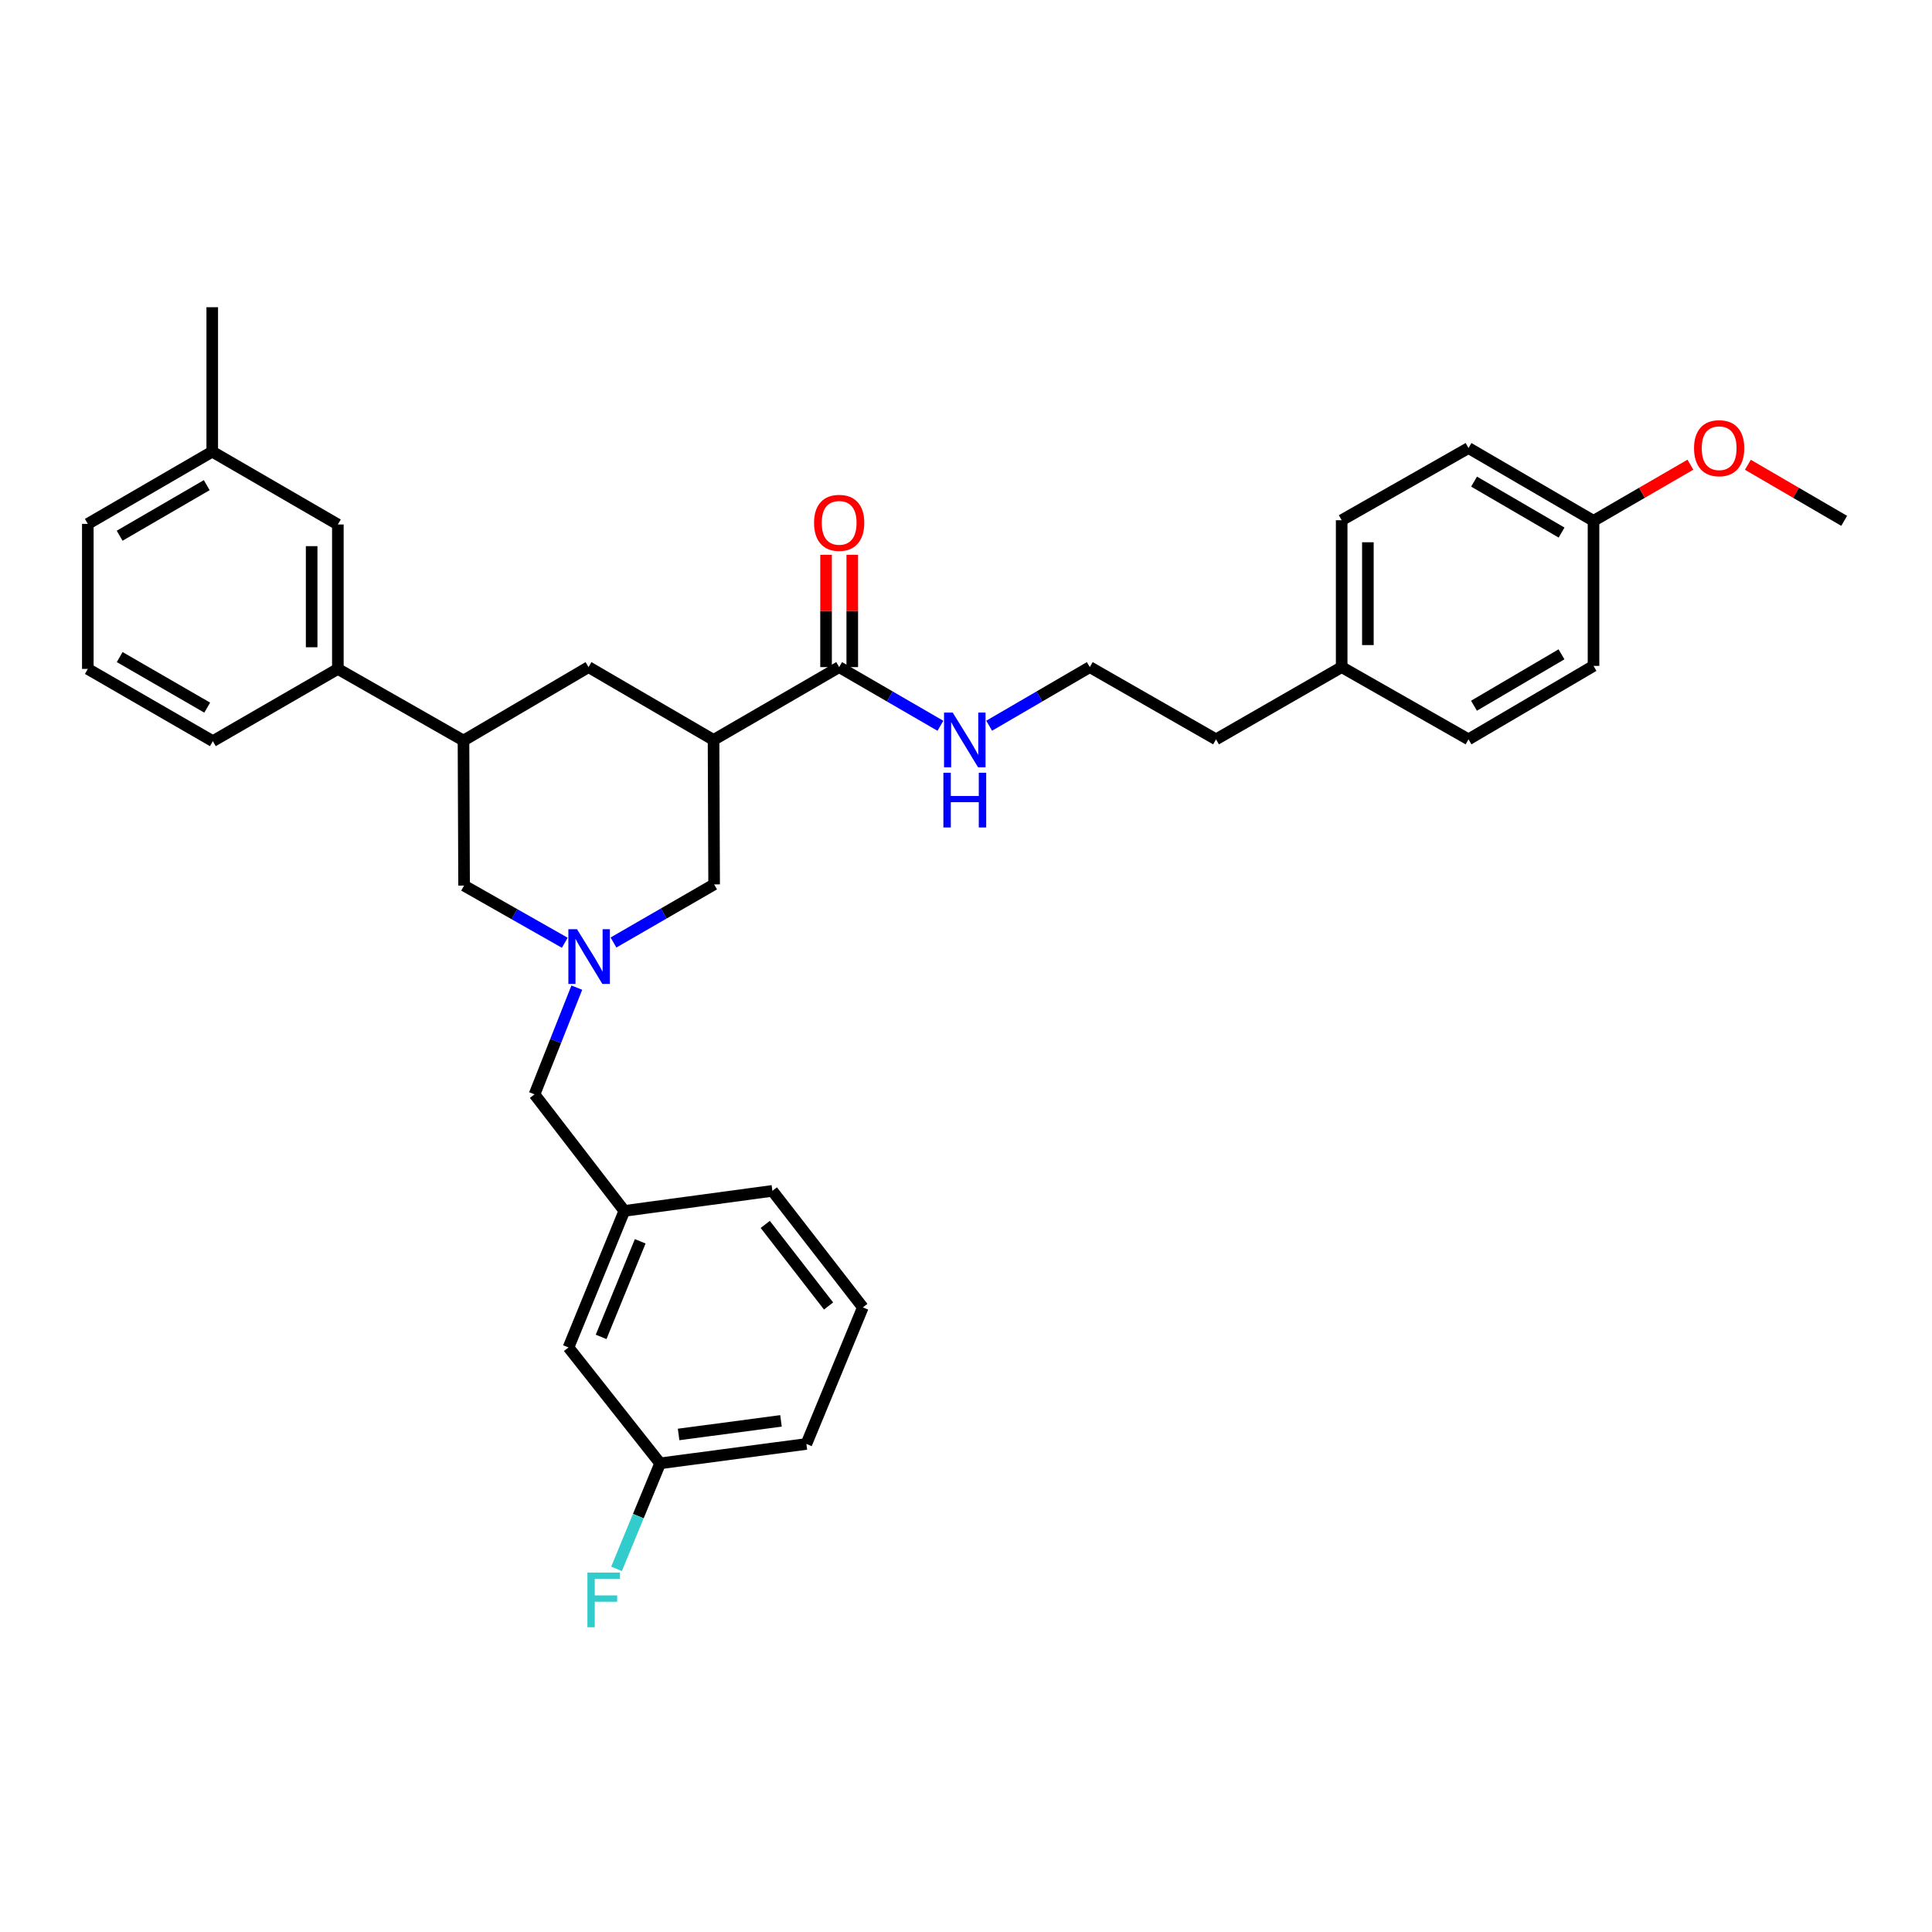 <?xml version='1.0' encoding='iso-8859-1'?>
<svg version='1.1' baseProfile='full'
              xmlns='http://www.w3.org/2000/svg'
                      xmlns:rdkit='http://www.rdkit.org/xml'
                      xmlns:xlink='http://www.w3.org/1999/xlink'
                  xml:space='preserve'
width='1000px' height='1000px' viewBox='0 0 1000 1000'>
<!-- END OF HEADER -->
<rect style='opacity:1.0;fill:#FFFFFF;stroke:none' width='1000' height='1000' x='0' y='0'> </rect>
<path class='bond-1' d='M 369.329,382.978 L 434.348,345.294' style='fill:none;fill-rule:evenodd;stroke:#000000;stroke-width:6px;stroke-linecap:butt;stroke-linejoin:miter;stroke-opacity:1' />
<path class='bond-3' d='M 369.329,382.978 L 304.619,345.294' style='fill:none;fill-rule:evenodd;stroke:#000000;stroke-width:6px;stroke-linecap:butt;stroke-linejoin:miter;stroke-opacity:1' />
<path class='bond-4' d='M 369.329,382.978 L 369.63,457.757' style='fill:none;fill-rule:evenodd;stroke:#000000;stroke-width:6px;stroke-linecap:butt;stroke-linejoin:miter;stroke-opacity:1' />
<path class='bond-0' d='M 317.536,487.842 L 343.583,472.8' style='fill:none;fill-rule:evenodd;stroke:#0000FF;stroke-width:6px;stroke-linecap:butt;stroke-linejoin:miter;stroke-opacity:1' />
<path class='bond-0' d='M 343.583,472.8 L 369.63,457.757' style='fill:none;fill-rule:evenodd;stroke:#000000;stroke-width:6px;stroke-linecap:butt;stroke-linejoin:miter;stroke-opacity:1' />
<path class='bond-7' d='M 298.556,511.202 L 287.611,538.823' style='fill:none;fill-rule:evenodd;stroke:#0000FF;stroke-width:6px;stroke-linecap:butt;stroke-linejoin:miter;stroke-opacity:1' />
<path class='bond-7' d='M 287.611,538.823 L 276.665,566.443' style='fill:none;fill-rule:evenodd;stroke:#000000;stroke-width:6px;stroke-linecap:butt;stroke-linejoin:miter;stroke-opacity:1' />
<path class='bond-33' d='M 292.327,487.97 L 266.269,473.176' style='fill:none;fill-rule:evenodd;stroke:#0000FF;stroke-width:6px;stroke-linecap:butt;stroke-linejoin:miter;stroke-opacity:1' />
<path class='bond-33' d='M 266.269,473.176 L 240.21,458.382' style='fill:none;fill-rule:evenodd;stroke:#000000;stroke-width:6px;stroke-linecap:butt;stroke-linejoin:miter;stroke-opacity:1' />
<path class='bond-8' d='M 441.131,345.294 L 441.131,316.231' style='fill:none;fill-rule:evenodd;stroke:#000000;stroke-width:6px;stroke-linecap:butt;stroke-linejoin:miter;stroke-opacity:1' />
<path class='bond-8' d='M 441.131,316.231 L 441.131,287.167' style='fill:none;fill-rule:evenodd;stroke:#FF0000;stroke-width:6px;stroke-linecap:butt;stroke-linejoin:miter;stroke-opacity:1' />
<path class='bond-8' d='M 427.565,345.294 L 427.565,316.231' style='fill:none;fill-rule:evenodd;stroke:#000000;stroke-width:6px;stroke-linecap:butt;stroke-linejoin:miter;stroke-opacity:1' />
<path class='bond-8' d='M 427.565,316.231 L 427.565,287.167' style='fill:none;fill-rule:evenodd;stroke:#FF0000;stroke-width:6px;stroke-linecap:butt;stroke-linejoin:miter;stroke-opacity:1' />
<path class='bond-10' d='M 434.348,345.294 L 460.552,360.48' style='fill:none;fill-rule:evenodd;stroke:#000000;stroke-width:6px;stroke-linecap:butt;stroke-linejoin:miter;stroke-opacity:1' />
<path class='bond-10' d='M 460.552,360.48 L 486.756,375.665' style='fill:none;fill-rule:evenodd;stroke:#0000FF;stroke-width:6px;stroke-linecap:butt;stroke-linejoin:miter;stroke-opacity:1' />
<path class='bond-2' d='M 239.901,383.309 L 304.619,345.294' style='fill:none;fill-rule:evenodd;stroke:#000000;stroke-width:6px;stroke-linecap:butt;stroke-linejoin:miter;stroke-opacity:1' />
<path class='bond-5' d='M 239.901,383.309 L 240.21,458.382' style='fill:none;fill-rule:evenodd;stroke:#000000;stroke-width:6px;stroke-linecap:butt;stroke-linejoin:miter;stroke-opacity:1' />
<path class='bond-6' d='M 239.901,383.309 L 174.875,346.236' style='fill:none;fill-rule:evenodd;stroke:#000000;stroke-width:6px;stroke-linecap:butt;stroke-linejoin:miter;stroke-opacity:1' />
<path class='bond-9' d='M 174.875,346.236 L 174.875,271.472' style='fill:none;fill-rule:evenodd;stroke:#000000;stroke-width:6px;stroke-linecap:butt;stroke-linejoin:miter;stroke-opacity:1' />
<path class='bond-9' d='M 161.309,335.022 L 161.309,282.687' style='fill:none;fill-rule:evenodd;stroke:#000000;stroke-width:6px;stroke-linecap:butt;stroke-linejoin:miter;stroke-opacity:1' />
<path class='bond-24' d='M 174.875,346.236 L 110.172,383.618' style='fill:none;fill-rule:evenodd;stroke:#000000;stroke-width:6px;stroke-linecap:butt;stroke-linejoin:miter;stroke-opacity:1' />
<path class='bond-11' d='M 276.665,566.443 L 323.152,626.76' style='fill:none;fill-rule:evenodd;stroke:#000000;stroke-width:6px;stroke-linecap:butt;stroke-linejoin:miter;stroke-opacity:1' />
<path class='bond-15' d='M 174.875,271.472 L 109.856,233.774' style='fill:none;fill-rule:evenodd;stroke:#000000;stroke-width:6px;stroke-linecap:butt;stroke-linejoin:miter;stroke-opacity:1' />
<path class='bond-22' d='M 511.986,375.632 L 538.032,360.463' style='fill:none;fill-rule:evenodd;stroke:#0000FF;stroke-width:6px;stroke-linecap:butt;stroke-linejoin:miter;stroke-opacity:1' />
<path class='bond-22' d='M 538.032,360.463 L 564.077,345.294' style='fill:none;fill-rule:evenodd;stroke:#000000;stroke-width:6px;stroke-linecap:butt;stroke-linejoin:miter;stroke-opacity:1' />
<path class='bond-12' d='M 323.152,626.76 L 294.248,697.439' style='fill:none;fill-rule:evenodd;stroke:#000000;stroke-width:6px;stroke-linecap:butt;stroke-linejoin:miter;stroke-opacity:1' />
<path class='bond-12' d='M 331.373,642.496 L 311.14,691.972' style='fill:none;fill-rule:evenodd;stroke:#000000;stroke-width:6px;stroke-linecap:butt;stroke-linejoin:miter;stroke-opacity:1' />
<path class='bond-27' d='M 323.152,626.76 L 399.785,616.389' style='fill:none;fill-rule:evenodd;stroke:#000000;stroke-width:6px;stroke-linecap:butt;stroke-linejoin:miter;stroke-opacity:1' />
<path class='bond-13' d='M 294.248,697.439 L 341.677,757.431' style='fill:none;fill-rule:evenodd;stroke:#000000;stroke-width:6px;stroke-linecap:butt;stroke-linejoin:miter;stroke-opacity:1' />
<path class='bond-17' d='M 341.677,757.431 L 330.395,784.734' style='fill:none;fill-rule:evenodd;stroke:#000000;stroke-width:6px;stroke-linecap:butt;stroke-linejoin:miter;stroke-opacity:1' />
<path class='bond-17' d='M 330.395,784.734 L 319.113,812.038' style='fill:none;fill-rule:evenodd;stroke:#33CCCC;stroke-width:6px;stroke-linecap:butt;stroke-linejoin:miter;stroke-opacity:1' />
<path class='bond-36' d='M 341.677,757.431 L 417.383,747.384' style='fill:none;fill-rule:evenodd;stroke:#000000;stroke-width:6px;stroke-linecap:butt;stroke-linejoin:miter;stroke-opacity:1' />
<path class='bond-36' d='M 351.248,742.476 L 404.242,735.443' style='fill:none;fill-rule:evenodd;stroke:#000000;stroke-width:6px;stroke-linecap:butt;stroke-linejoin:miter;stroke-opacity:1' />
<path class='bond-14' d='M 824.801,269.588 L 760.099,231.905' style='fill:none;fill-rule:evenodd;stroke:#000000;stroke-width:6px;stroke-linecap:butt;stroke-linejoin:miter;stroke-opacity:1' />
<path class='bond-14' d='M 808.268,275.658 L 762.977,249.28' style='fill:none;fill-rule:evenodd;stroke:#000000;stroke-width:6px;stroke-linecap:butt;stroke-linejoin:miter;stroke-opacity:1' />
<path class='bond-23' d='M 824.801,269.588 L 849.875,255.058' style='fill:none;fill-rule:evenodd;stroke:#000000;stroke-width:6px;stroke-linecap:butt;stroke-linejoin:miter;stroke-opacity:1' />
<path class='bond-23' d='M 849.875,255.058 L 874.949,240.527' style='fill:none;fill-rule:evenodd;stroke:#FF0000;stroke-width:6px;stroke-linecap:butt;stroke-linejoin:miter;stroke-opacity:1' />
<path class='bond-35' d='M 824.801,269.588 L 824.801,344.669' style='fill:none;fill-rule:evenodd;stroke:#000000;stroke-width:6px;stroke-linecap:butt;stroke-linejoin:miter;stroke-opacity:1' />
<path class='bond-31' d='M 109.856,233.774 L 109.856,159.017' style='fill:none;fill-rule:evenodd;stroke:#000000;stroke-width:6px;stroke-linecap:butt;stroke-linejoin:miter;stroke-opacity:1' />
<path class='bond-34' d='M 109.856,233.774 L 45.455,271.163' style='fill:none;fill-rule:evenodd;stroke:#000000;stroke-width:6px;stroke-linecap:butt;stroke-linejoin:miter;stroke-opacity:1' />
<path class='bond-34' d='M 107.007,251.114 L 61.926,277.287' style='fill:none;fill-rule:evenodd;stroke:#000000;stroke-width:6px;stroke-linecap:butt;stroke-linejoin:miter;stroke-opacity:1' />
<path class='bond-16' d='M 694.447,345.294 L 629.42,382.684' style='fill:none;fill-rule:evenodd;stroke:#000000;stroke-width:6px;stroke-linecap:butt;stroke-linejoin:miter;stroke-opacity:1' />
<path class='bond-20' d='M 694.447,345.294 L 760.099,382.684' style='fill:none;fill-rule:evenodd;stroke:#000000;stroke-width:6px;stroke-linecap:butt;stroke-linejoin:miter;stroke-opacity:1' />
<path class='bond-21' d='M 694.447,345.294 L 694.447,269.272' style='fill:none;fill-rule:evenodd;stroke:#000000;stroke-width:6px;stroke-linecap:butt;stroke-linejoin:miter;stroke-opacity:1' />
<path class='bond-21' d='M 708.013,333.891 L 708.013,280.675' style='fill:none;fill-rule:evenodd;stroke:#000000;stroke-width:6px;stroke-linecap:butt;stroke-linejoin:miter;stroke-opacity:1' />
<path class='bond-18' d='M 760.099,231.905 L 694.447,269.272' style='fill:none;fill-rule:evenodd;stroke:#000000;stroke-width:6px;stroke-linecap:butt;stroke-linejoin:miter;stroke-opacity:1' />
<path class='bond-19' d='M 824.801,344.669 L 760.099,382.684' style='fill:none;fill-rule:evenodd;stroke:#000000;stroke-width:6px;stroke-linecap:butt;stroke-linejoin:miter;stroke-opacity:1' />
<path class='bond-19' d='M 808.224,338.674 L 762.932,365.285' style='fill:none;fill-rule:evenodd;stroke:#000000;stroke-width:6px;stroke-linecap:butt;stroke-linejoin:miter;stroke-opacity:1' />
<path class='bond-28' d='M 564.077,345.294 L 629.42,382.684' style='fill:none;fill-rule:evenodd;stroke:#000000;stroke-width:6px;stroke-linecap:butt;stroke-linejoin:miter;stroke-opacity:1' />
<path class='bond-32' d='M 904.7,240.564 L 929.623,255.076' style='fill:none;fill-rule:evenodd;stroke:#FF0000;stroke-width:6px;stroke-linecap:butt;stroke-linejoin:miter;stroke-opacity:1' />
<path class='bond-32' d='M 929.623,255.076 L 954.545,269.588' style='fill:none;fill-rule:evenodd;stroke:#000000;stroke-width:6px;stroke-linecap:butt;stroke-linejoin:miter;stroke-opacity:1' />
<path class='bond-25' d='M 110.172,383.618 L 45.455,346.236' style='fill:none;fill-rule:evenodd;stroke:#000000;stroke-width:6px;stroke-linecap:butt;stroke-linejoin:miter;stroke-opacity:1' />
<path class='bond-25' d='M 107.25,366.264 L 61.948,340.096' style='fill:none;fill-rule:evenodd;stroke:#000000;stroke-width:6px;stroke-linecap:butt;stroke-linejoin:miter;stroke-opacity:1' />
<path class='bond-30' d='M 45.455,346.236 L 45.455,271.163' style='fill:none;fill-rule:evenodd;stroke:#000000;stroke-width:6px;stroke-linecap:butt;stroke-linejoin:miter;stroke-opacity:1' />
<path class='bond-26' d='M 446.603,676.705 L 399.785,616.389' style='fill:none;fill-rule:evenodd;stroke:#000000;stroke-width:6px;stroke-linecap:butt;stroke-linejoin:miter;stroke-opacity:1' />
<path class='bond-26' d='M 428.863,675.976 L 396.091,633.755' style='fill:none;fill-rule:evenodd;stroke:#000000;stroke-width:6px;stroke-linecap:butt;stroke-linejoin:miter;stroke-opacity:1' />
<path class='bond-29' d='M 446.603,676.705 L 417.383,747.384' style='fill:none;fill-rule:evenodd;stroke:#000000;stroke-width:6px;stroke-linecap:butt;stroke-linejoin:miter;stroke-opacity:1' />
<path  class='atom-1' d='M 298.668 480.964
L 307.948 495.964
Q 308.868 497.444, 310.348 500.124
Q 311.828 502.804, 311.908 502.964
L 311.908 480.964
L 315.668 480.964
L 315.668 509.284
L 311.788 509.284
L 301.828 492.884
Q 300.668 490.964, 299.428 488.764
Q 298.228 486.564, 297.868 485.884
L 297.868 509.284
L 294.188 509.284
L 294.188 480.964
L 298.668 480.964
' fill='#0000FF'/>
<path  class='atom-9' d='M 421.348 270.618
Q 421.348 263.818, 424.708 260.018
Q 428.068 256.218, 434.348 256.218
Q 440.628 256.218, 443.988 260.018
Q 447.348 263.818, 447.348 270.618
Q 447.348 277.498, 443.948 281.418
Q 440.548 285.298, 434.348 285.298
Q 428.108 285.298, 424.708 281.418
Q 421.348 277.538, 421.348 270.618
M 434.348 282.098
Q 438.668 282.098, 440.988 279.218
Q 443.348 276.298, 443.348 270.618
Q 443.348 265.058, 440.988 262.258
Q 438.668 259.418, 434.348 259.418
Q 430.028 259.418, 427.668 262.218
Q 425.348 265.018, 425.348 270.618
Q 425.348 276.338, 427.668 279.218
Q 430.028 282.098, 434.348 282.098
' fill='#FF0000'/>
<path  class='atom-11' d='M 493.114 368.818
L 502.394 383.818
Q 503.314 385.298, 504.794 387.978
Q 506.274 390.658, 506.354 390.818
L 506.354 368.818
L 510.114 368.818
L 510.114 397.138
L 506.234 397.138
L 496.274 380.738
Q 495.114 378.818, 493.874 376.618
Q 492.674 374.418, 492.314 373.738
L 492.314 397.138
L 488.634 397.138
L 488.634 368.818
L 493.114 368.818
' fill='#0000FF'/>
<path  class='atom-11' d='M 488.294 399.97
L 492.134 399.97
L 492.134 412.01
L 506.614 412.01
L 506.614 399.97
L 510.454 399.97
L 510.454 428.29
L 506.614 428.29
L 506.614 415.21
L 492.134 415.21
L 492.134 428.29
L 488.294 428.29
L 488.294 399.97
' fill='#0000FF'/>
<path  class='atom-18' d='M 304.052 813.95
L 320.892 813.95
L 320.892 817.19
L 307.852 817.19
L 307.852 825.79
L 319.452 825.79
L 319.452 829.07
L 307.852 829.07
L 307.852 842.27
L 304.052 842.27
L 304.052 813.95
' fill='#33CCCC'/>
<path  class='atom-24' d='M 876.828 231.985
Q 876.828 225.185, 880.188 221.385
Q 883.548 217.585, 889.828 217.585
Q 896.108 217.585, 899.468 221.385
Q 902.828 225.185, 902.828 231.985
Q 902.828 238.865, 899.428 242.785
Q 896.028 246.665, 889.828 246.665
Q 883.588 246.665, 880.188 242.785
Q 876.828 238.905, 876.828 231.985
M 889.828 243.465
Q 894.148 243.465, 896.468 240.585
Q 898.828 237.665, 898.828 231.985
Q 898.828 226.425, 896.468 223.625
Q 894.148 220.785, 889.828 220.785
Q 885.508 220.785, 883.148 223.585
Q 880.828 226.385, 880.828 231.985
Q 880.828 237.705, 883.148 240.585
Q 885.508 243.465, 889.828 243.465
' fill='#FF0000'/>
</svg>
